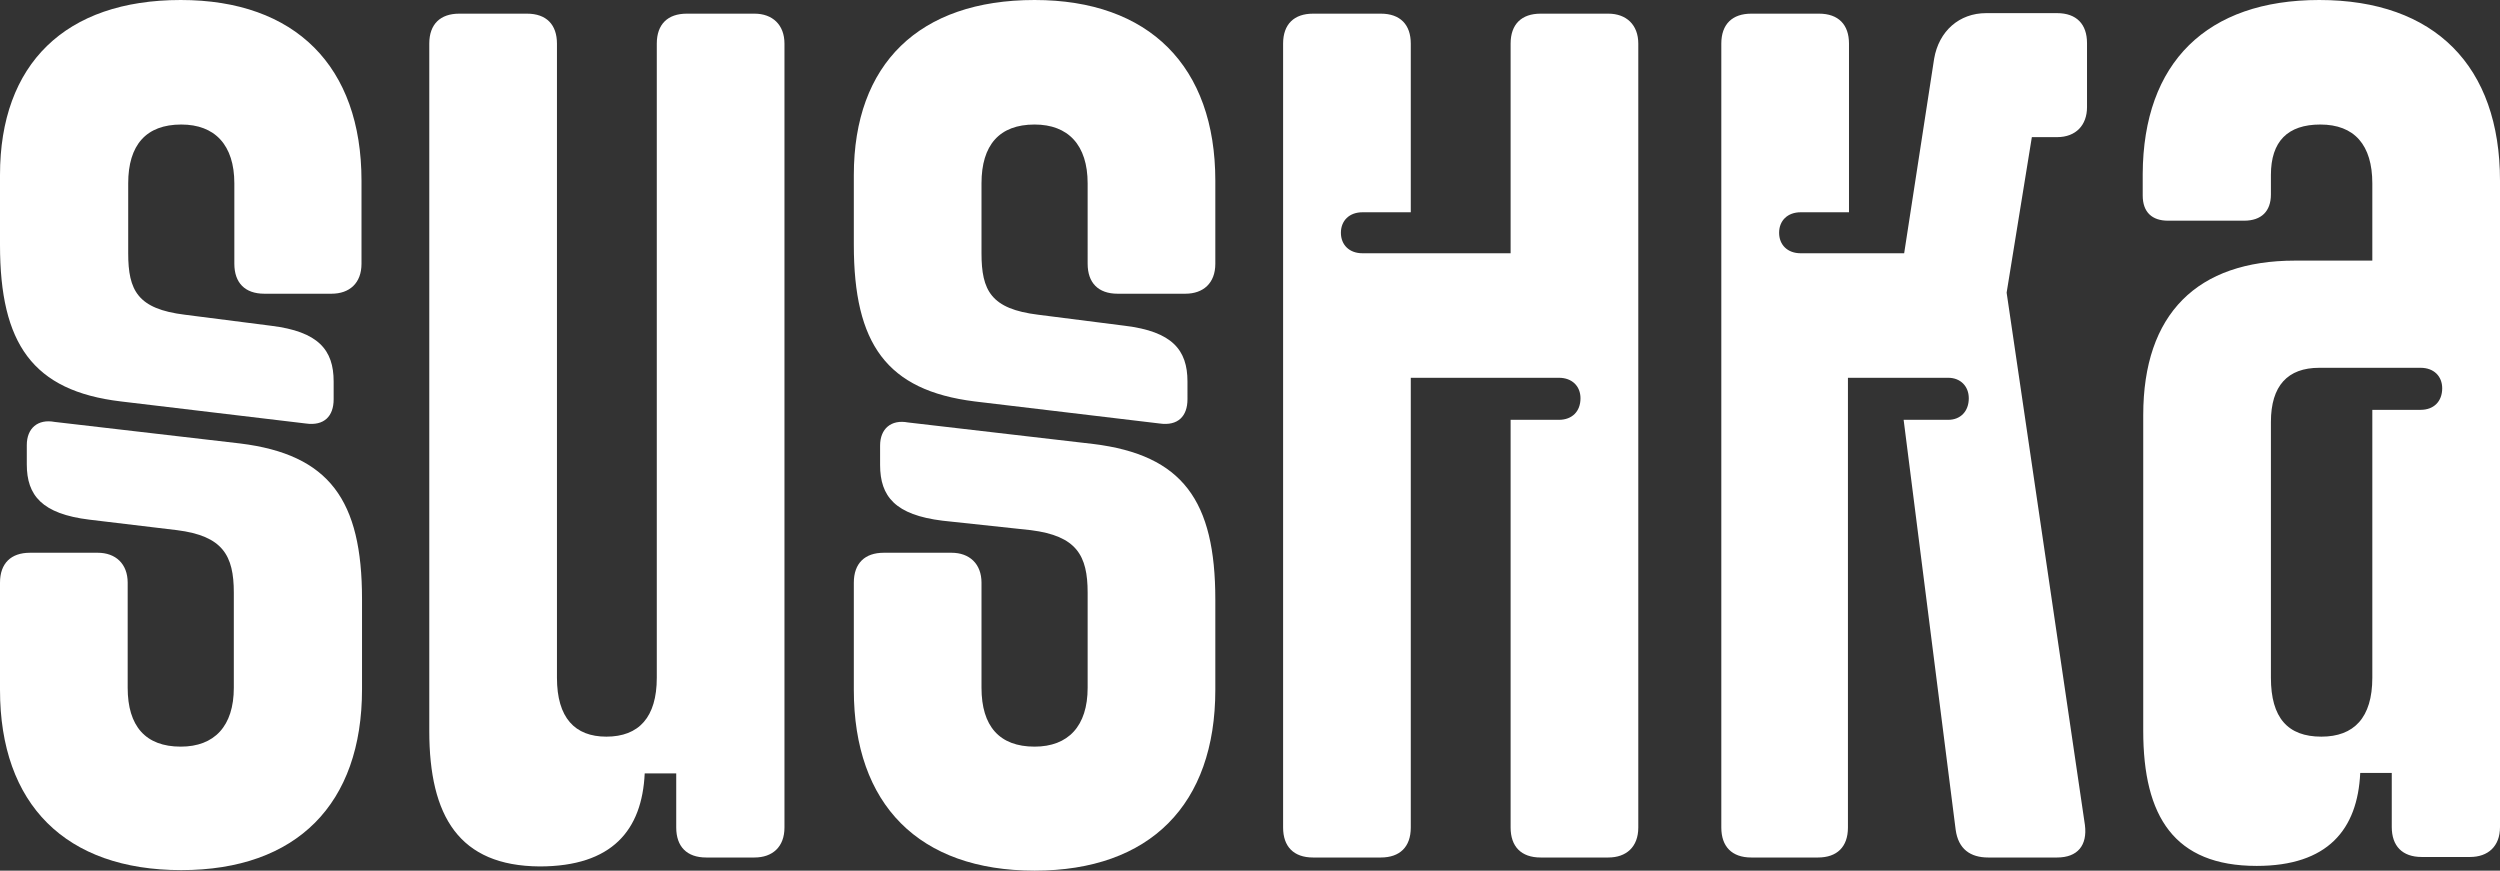 <?xml version="1.0" encoding="UTF-8"?> <svg xmlns="http://www.w3.org/2000/svg" xmlns:xlink="http://www.w3.org/1999/xlink" version="1.1" id="Layer_1" x="0px" y="0px" viewBox="0 0 475.8 165.7" style="enable-background:new 0 0 475.8 165.7;" xml:space="preserve"><rect x="0" y="0" width="475.8" height="165.7" fill="#333333" stroke="none"/> <style type="text/css"> .st0{fill:#FFFFFF;} </style> <g> <path class="st0" d="M23,76.4c-16.8-2-23-11-23-29.8V33.3C0,12.2,12.4,0,34.4,0c21.8,0,34.4,12.6,34.4,34.4v15.8 c0,3.7-2.3,5.7-5.7,5.7H50.3c-3.7,0-5.7-2.1-5.7-5.7V34.9c0-7.3-3.7-11.2-10.1-11.2c-6.7,0-10.1,3.9-10.1,11.2v13.3 c0,7.1,1.8,10.6,10.8,11.7L51.6,62c9,1.1,11.9,4.6,11.9,10.6V76c0,3.2-1.8,5.1-5.3,4.6L23,76.4z M0,131.3v-20.4 c0-3.7,2.1-5.7,5.7-5.7h12.9c3.4,0,5.7,2.1,5.7,5.7v20c0,7.3,3.4,11.2,10.1,11.2c6.4,0,10.1-3.9,10.1-11.2v-18.1 c0-7.1-2.1-10.8-10.8-11.9l-16.7-2C8,97.8,5.1,94.3,5.1,88.4v-3.7c0-3.2,2.1-5,5.3-4.4l35.3,4.1c17,2.1,23.2,10.8,23.2,29.6v17.2 c0,21.8-12.4,34.4-34.4,34.4S0,153.1,0,131.3z"></path> <path class="st0" d="M81.7,139.1V8.3c0-3.7,2.1-5.7,5.7-5.7h12.9c3.7,0,5.7,2.1,5.7,5.7V129c0,7.6,3.4,11.2,9.4,11.2 c6.2,0,9.6-3.7,9.6-11.2V8.3c0-3.7,2.1-5.7,5.7-5.7h12.9c3.4,0,5.7,2.1,5.7,5.7v149.2c0,3.7-2.3,5.7-5.7,5.7h-9.2 c-3.7,0-5.7-2.1-5.7-5.7v-10.3h-6c-0.5,10.8-6.2,17.7-20,17.7C87.4,164.8,81.7,155.4,81.7,139.1z"></path> <path class="st0" d="M185.5,76.4c-16.8-2.1-23-11-23-29.8V33.3c0-21.1,12.4-33.3,34.4-33.3c21.8,0,34.4,12.6,34.4,34.4v15.8 c0,3.7-2.3,5.7-5.7,5.7h-12.9c-3.7,0-5.7-2.1-5.7-5.7V34.9c0-7.3-3.7-11.2-10.1-11.2c-6.7,0-10.1,3.9-10.1,11.2v13.3 c0,7.1,1.8,10.6,10.8,11.7l16.5,2.1c9,1.1,11.9,4.6,11.9,10.6V76c0,3.2-1.8,5.1-5.3,4.6L185.5,76.4z M162.5,131.3v-20.4 c0-3.7,2.1-5.7,5.7-5.7h12.9c3.4,0,5.7,2.1,5.7,5.7v20c0,7.3,3.4,11.2,10.1,11.2c6.4,0,10.1-3.9,10.1-11.2v-18.1 c0-7.1-2.1-10.8-10.8-11.9l-16.8-1.8c-9-1.1-11.9-4.6-11.9-10.6v-3.7c0-3.2,2.1-5,5.3-4.4l35.3,4.1c17,2.1,23.2,10.8,23.2,29.6 v17.2c0,21.8-12.4,34.4-34.4,34.4S162.5,153.1,162.5,131.3z"></path> <path class="st0" d="M249.9,163.2c-3.7,0-5.7-2.1-5.7-5.7V8.3c0-3.7,2.1-5.7,5.7-5.7h12.9c3.7,0,5.7,2.1,5.7,5.7v32.1h-9.2 c-2.5,0-4.1,1.6-4.1,3.9c0,2.3,1.6,3.9,4.1,3.9h28.2V8.3c0-3.7,2.1-5.7,5.7-5.7h12.9c3.4,0,5.7,2.1,5.7,5.7v149.2 c0,3.7-2.3,5.7-5.7,5.7h-12.9c-3.7,0-5.7-2.1-5.7-5.7V79.9h9.2c2.5,0,4.1-1.6,4.1-4.1c0-2.3-1.6-3.9-4.1-3.9h-28.2v85.6 c0,3.7-2.1,5.7-5.7,5.7H249.9z"></path> <path class="st0" d="M333.3,163.2c-3.7,0-5.7-2.1-5.7-5.7V8.3c0-3.7,2.1-5.7,5.7-5.7h12.9c3.7,0,5.7,2.1,5.7,5.7v32.1h-9.2 c-2.5,0-4.1,1.6-4.1,3.9c0,2.3,1.6,3.9,4.1,3.9h19.7l5.7-37c0.9-5.3,4.8-8.7,9.9-8.7h13.5c3.7,0,5.7,2.1,5.7,5.7v12.2 c0,3.4-2.1,5.7-5.7,5.7h-4.8l-4.8,29.6L396.8,157c0.5,3.9-1.4,6.2-5.3,6.2h-13.1c-3.4,0-5.7-1.6-6.2-5.3l-9.9-78h8.5 c2.3,0,3.9-1.6,3.9-4.1c0-2.3-1.6-3.9-3.9-3.9h-19.1v85.6c0,3.7-2.1,5.7-5.7,5.7H333.3z"></path> <path class="st0" d="M407.9,139.1V79c0-19.3,10.3-29.4,28.9-29.4h14.7V34.9c0-7.3-3.4-11.2-9.9-11.2c-6.2,0-9.4,3.2-9.4,9.6V37 c0,3.2-1.8,5-5.1,5h-14.5c-3,0-4.8-1.6-4.8-4.8v-4.1C407.9,11.9,420,0,441.4,0c22,0,34.4,12.6,34.4,34.4v123c0,3.7-2.3,5.7-5.7,5.7 h-9.2c-3.7,0-5.7-2.1-5.7-5.7v-10.3h-6c-0.5,10.8-6.2,17.7-19.7,17.7C413.8,164.8,407.9,155.4,407.9,139.1z M451.5,129V78h9.2 c2.5,0,4.1-1.6,4.1-4.1c0-2.3-1.6-3.9-4.1-3.9h-19.3c-6,0-9.2,3.4-9.2,10.3V129c0,7.6,3.2,11.2,9.6,11.2 C448,140.2,451.5,136.6,451.5,129z"></path> </g> </svg> 